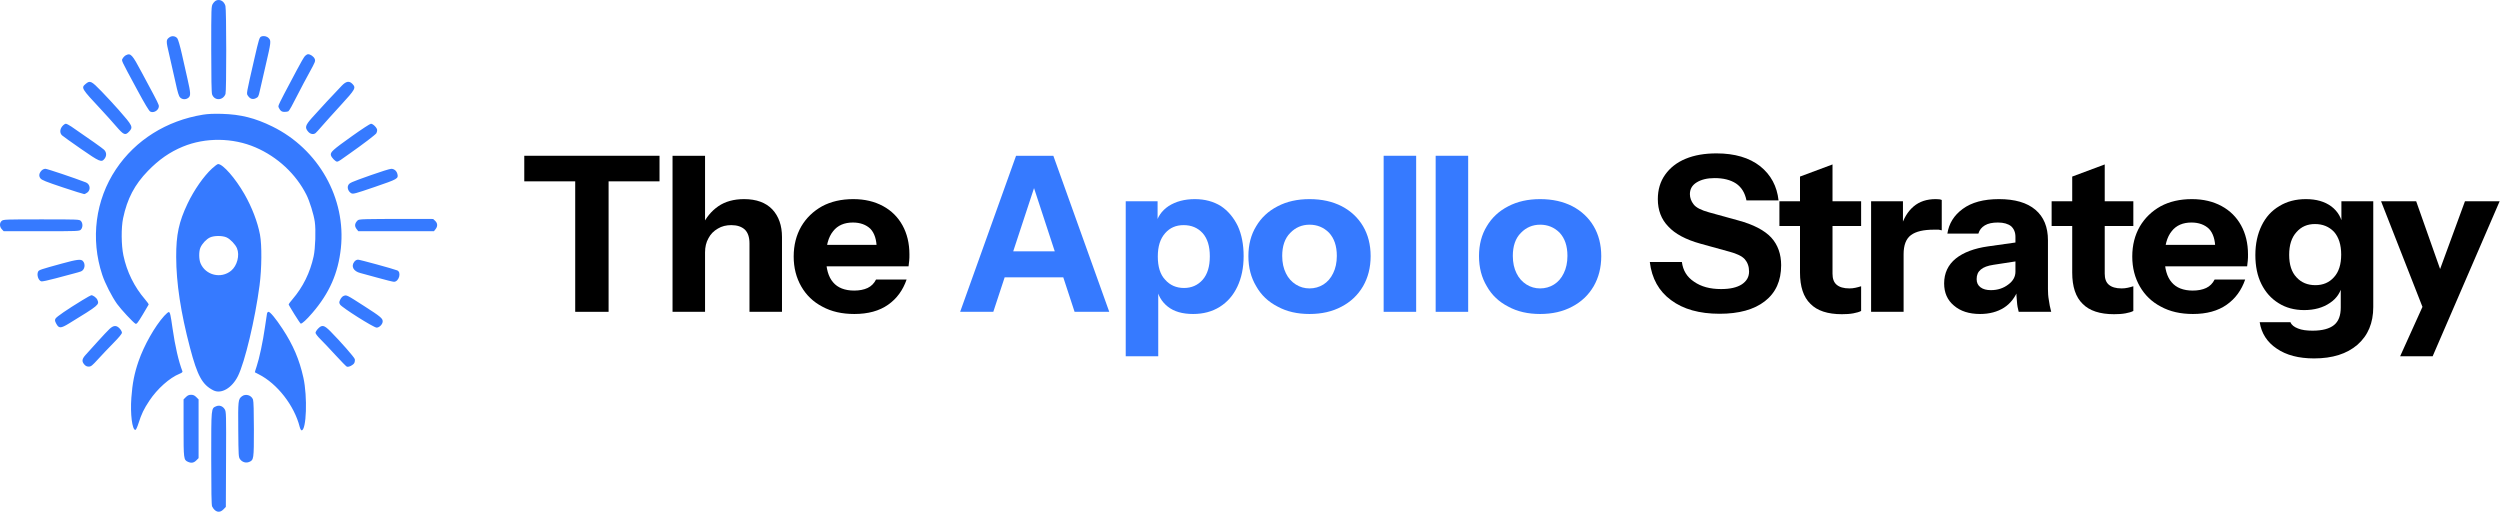<?xml version="1.0" encoding="UTF-8" standalone="no"?>
<!DOCTYPE svg PUBLIC "-//W3C//DTD SVG 1.1//EN" "http://www.w3.org/Graphics/SVG/1.1/DTD/svg11.dtd">
<svg width="100%" height="100%" viewBox="0 0 1661 341" version="1.1" xmlns="http://www.w3.org/2000/svg" xmlns:xlink="http://www.w3.org/1999/xlink" xml:space="preserve" xmlns:serif="http://www.serif.com/" style="fill-rule:evenodd;clip-rule:evenodd;stroke-linejoin:round;stroke-miterlimit:2;">
    <g transform="matrix(1,0,0,1,-168.184,-369.979)">
        <g transform="matrix(1,0,0,1,-506.382,33.1)">
            <g transform="matrix(144,0,0,144,1019.44,544.052)">
                <path d="M0.259,-0L0.259,-0.602L0.024,-0.602L0.024,-0.72L0.648,-0.72L0.648,-0.602L0.413,-0.602L0.413,-0L0.259,-0Z" style="fill-rule:nonzero;"/>
            </g>
            <g transform="matrix(144,0,0,144,1112.76,544.052)">
                <path d="M0.06,-0L0.06,-0.72L0.21,-0.72L0.21,-0L0.06,-0ZM0.415,-0L0.415,-0.316C0.415,-0.344 0.408,-0.365 0.394,-0.379C0.379,-0.393 0.358,-0.4 0.331,-0.4C0.308,-0.4 0.287,-0.395 0.269,-0.384C0.25,-0.373 0.236,-0.359 0.226,-0.34C0.215,-0.321 0.21,-0.299 0.21,-0.274L0.197,-0.397C0.214,-0.434 0.238,-0.464 0.271,-0.487C0.303,-0.509 0.343,-0.52 0.39,-0.52C0.447,-0.52 0.49,-0.504 0.52,-0.473C0.55,-0.441 0.565,-0.398 0.565,-0.345L0.565,-0L0.415,-0Z" style="fill-rule:nonzero;"/>
            </g>
            <g transform="matrix(144,0,0,144,1199.01,544.052)">
                <path d="M0.3,0.01C0.243,0.01 0.194,-0.001 0.152,-0.024C0.11,-0.046 0.078,-0.077 0.055,-0.117C0.032,-0.157 0.02,-0.203 0.02,-0.255C0.02,-0.308 0.032,-0.354 0.055,-0.394C0.078,-0.433 0.11,-0.464 0.151,-0.487C0.192,-0.509 0.24,-0.52 0.295,-0.52C0.348,-0.52 0.393,-0.509 0.432,-0.488C0.471,-0.467 0.501,-0.437 0.522,-0.399C0.543,-0.361 0.554,-0.316 0.554,-0.265C0.554,-0.254 0.554,-0.245 0.553,-0.236C0.552,-0.227 0.551,-0.218 0.55,-0.21L0.108,-0.21L0.108,-0.309L0.429,-0.309L0.403,-0.291C0.403,-0.332 0.393,-0.363 0.374,-0.383C0.354,-0.402 0.327,-0.412 0.293,-0.412C0.254,-0.412 0.223,-0.399 0.202,-0.372C0.18,-0.345 0.169,-0.305 0.169,-0.252C0.169,-0.2 0.18,-0.161 0.202,-0.136C0.223,-0.111 0.256,-0.098 0.299,-0.098C0.323,-0.098 0.344,-0.102 0.361,-0.11C0.378,-0.118 0.391,-0.131 0.4,-0.149L0.541,-0.149C0.524,-0.1 0.496,-0.061 0.456,-0.033C0.415,-0.004 0.363,0.01 0.3,0.01Z" style="fill-rule:nonzero;"/>
            </g>
            <g transform="matrix(144,0,0,144,1309.03,544.052)">
                <path d="M0.024,-0L0.282,-0.72L0.414,-0.72L0.177,-0L0.024,-0ZM0.552,-0L0.316,-0.72L0.454,-0.72L0.712,-0L0.552,-0ZM0.16,-0.279L0.564,-0.279L0.564,-0.159L0.16,-0.159L0.16,-0.279Z" style="fill:rgb(54,122,255);fill-rule:nonzero;"/>
            </g>
            <g transform="matrix(144,0,0,144,1413.86,544.052)">
                <path d="M0.371,0.01C0.322,0.01 0.283,-0.001 0.254,-0.024C0.225,-0.047 0.207,-0.078 0.202,-0.117L0.21,-0.118L0.21,0.205L0.06,0.205L0.06,-0.51L0.207,-0.51L0.207,-0.397L0.198,-0.399C0.205,-0.436 0.225,-0.466 0.258,-0.488C0.291,-0.509 0.331,-0.52 0.379,-0.52C0.425,-0.52 0.465,-0.509 0.499,-0.488C0.532,-0.466 0.558,-0.435 0.577,-0.396C0.595,-0.357 0.604,-0.31 0.604,-0.257C0.604,-0.203 0.594,-0.156 0.575,-0.116C0.556,-0.076 0.529,-0.045 0.494,-0.023C0.459,-0.001 0.418,0.01 0.371,0.01ZM0.329,-0.11C0.364,-0.11 0.393,-0.123 0.415,-0.148C0.437,-0.173 0.448,-0.209 0.448,-0.256C0.448,-0.303 0.437,-0.338 0.415,-0.363C0.392,-0.388 0.363,-0.4 0.327,-0.4C0.292,-0.4 0.264,-0.388 0.242,-0.363C0.219,-0.337 0.208,-0.302 0.208,-0.255C0.208,-0.208 0.219,-0.172 0.242,-0.148C0.264,-0.123 0.293,-0.11 0.329,-0.11Z" style="fill:rgb(54,122,255);fill-rule:nonzero;"/>
            </g>
            <g transform="matrix(144,0,0,144,1501.12,544.052)">
                <path d="M0.302,0.01C0.246,0.01 0.197,-0.001 0.155,-0.024C0.112,-0.046 0.079,-0.077 0.056,-0.118C0.032,-0.158 0.02,-0.204 0.02,-0.257C0.02,-0.31 0.032,-0.356 0.056,-0.395C0.079,-0.434 0.112,-0.465 0.155,-0.487C0.197,-0.509 0.246,-0.52 0.302,-0.52C0.359,-0.52 0.408,-0.509 0.451,-0.487C0.493,-0.465 0.526,-0.434 0.549,-0.395C0.572,-0.356 0.584,-0.31 0.584,-0.257C0.584,-0.204 0.572,-0.158 0.549,-0.118C0.525,-0.077 0.492,-0.046 0.45,-0.024C0.407,-0.001 0.358,0.01 0.302,0.01ZM0.302,-0.108C0.325,-0.108 0.347,-0.114 0.366,-0.126C0.385,-0.138 0.4,-0.155 0.411,-0.178C0.422,-0.2 0.428,-0.227 0.428,-0.258C0.428,-0.304 0.416,-0.339 0.392,-0.365C0.367,-0.39 0.337,-0.402 0.302,-0.402C0.267,-0.402 0.237,-0.389 0.213,-0.364C0.188,-0.339 0.176,-0.303 0.176,-0.258C0.176,-0.227 0.182,-0.2 0.193,-0.178C0.204,-0.155 0.22,-0.138 0.239,-0.126C0.258,-0.114 0.279,-0.108 0.302,-0.108Z" style="fill:rgb(54,122,255);fill-rule:nonzero;"/>
            </g>
            <g transform="matrix(144,0,0,144,1585.22,544.052)">
                <rect x="0.06" y="-0.72" width="0.15" height="0.72" style="fill:rgb(54,122,255);fill-rule:nonzero;"/>
            </g>
            <g transform="matrix(144,0,0,144,1619.78,544.052)">
                <rect x="0.06" y="-0.72" width="0.15" height="0.72" style="fill:rgb(54,122,255);fill-rule:nonzero;"/>
            </g>
            <g transform="matrix(144,0,0,144,1654.34,544.052)">
                <path d="M0.302,0.01C0.246,0.01 0.197,-0.001 0.155,-0.024C0.112,-0.046 0.079,-0.077 0.056,-0.118C0.032,-0.158 0.02,-0.204 0.02,-0.257C0.02,-0.31 0.032,-0.356 0.056,-0.395C0.079,-0.434 0.112,-0.465 0.155,-0.487C0.197,-0.509 0.246,-0.52 0.302,-0.52C0.359,-0.52 0.408,-0.509 0.451,-0.487C0.493,-0.465 0.526,-0.434 0.549,-0.395C0.572,-0.356 0.584,-0.31 0.584,-0.257C0.584,-0.204 0.572,-0.158 0.549,-0.118C0.525,-0.077 0.492,-0.046 0.45,-0.024C0.407,-0.001 0.358,0.01 0.302,0.01ZM0.302,-0.108C0.325,-0.108 0.347,-0.114 0.366,-0.126C0.385,-0.138 0.4,-0.155 0.411,-0.178C0.422,-0.2 0.428,-0.227 0.428,-0.258C0.428,-0.304 0.416,-0.339 0.392,-0.365C0.367,-0.39 0.337,-0.402 0.302,-0.402C0.267,-0.402 0.237,-0.389 0.213,-0.364C0.188,-0.339 0.176,-0.303 0.176,-0.258C0.176,-0.227 0.182,-0.2 0.193,-0.178C0.204,-0.155 0.22,-0.138 0.239,-0.126C0.258,-0.114 0.279,-0.108 0.302,-0.108Z" style="fill:rgb(54,122,255);fill-rule:nonzero;"/>
            </g>
            <g transform="matrix(144,0,0,144,1767.24,544.052)">
                <path d="M0.346,0.009C0.253,0.009 0.178,-0.012 0.122,-0.054C0.066,-0.095 0.033,-0.154 0.024,-0.23L0.172,-0.23C0.177,-0.191 0.195,-0.161 0.228,-0.139C0.261,-0.116 0.302,-0.105 0.353,-0.105C0.394,-0.105 0.426,-0.112 0.449,-0.127C0.471,-0.142 0.482,-0.161 0.482,-0.186C0.482,-0.209 0.475,-0.228 0.462,-0.243C0.449,-0.257 0.426,-0.268 0.393,-0.277L0.259,-0.314C0.19,-0.333 0.14,-0.36 0.109,-0.394C0.077,-0.427 0.061,-0.469 0.061,-0.52C0.061,-0.563 0.072,-0.601 0.095,-0.633C0.117,-0.664 0.148,-0.689 0.189,-0.706C0.23,-0.723 0.277,-0.731 0.332,-0.731C0.416,-0.731 0.483,-0.711 0.533,-0.672C0.583,-0.632 0.611,-0.579 0.618,-0.514L0.47,-0.514C0.463,-0.549 0.447,-0.575 0.422,-0.592C0.396,-0.609 0.363,-0.617 0.323,-0.617C0.288,-0.617 0.261,-0.61 0.24,-0.597C0.219,-0.584 0.209,-0.566 0.209,-0.543C0.209,-0.526 0.215,-0.51 0.226,-0.496C0.237,-0.481 0.261,-0.469 0.297,-0.459L0.431,-0.422C0.502,-0.403 0.553,-0.376 0.584,-0.343C0.615,-0.309 0.63,-0.266 0.63,-0.215C0.63,-0.143 0.605,-0.088 0.555,-0.049C0.505,-0.01 0.435,0.009 0.346,0.009Z" style="fill-rule:nonzero;"/>
            </g>
            <g transform="matrix(144,0,0,144,1854.79,544.052)">
                <path d="M0.302,0.011C0.237,0.011 0.188,-0.005 0.157,-0.037C0.125,-0.068 0.109,-0.116 0.109,-0.181L0.109,-0.624L0.259,-0.68L0.259,-0.176C0.259,-0.153 0.265,-0.136 0.278,-0.125C0.291,-0.114 0.31,-0.108 0.337,-0.108C0.347,-0.108 0.356,-0.109 0.365,-0.111C0.374,-0.113 0.382,-0.115 0.391,-0.118L0.391,-0.004C0.382,0.001 0.37,0.004 0.355,0.007C0.339,0.01 0.321,0.011 0.302,0.011ZM0.014,-0.396L0.014,-0.51L0.391,-0.51L0.391,-0.396L0.014,-0.396Z" style="fill-rule:nonzero;"/>
            </g>
            <g transform="matrix(144,0,0,144,1909.08,544.052)">
                <path d="M0.06,-0L0.06,-0.51L0.207,-0.51L0.207,-0.39L0.21,-0.39L0.21,-0L0.06,-0ZM0.21,-0.266L0.197,-0.387C0.209,-0.43 0.229,-0.463 0.256,-0.486C0.283,-0.509 0.317,-0.52 0.358,-0.52C0.371,-0.52 0.38,-0.519 0.386,-0.516L0.386,-0.376C0.383,-0.377 0.378,-0.378 0.372,-0.379C0.366,-0.379 0.359,-0.379 0.35,-0.379C0.302,-0.379 0.267,-0.371 0.244,-0.354C0.221,-0.337 0.21,-0.307 0.21,-0.266Z" style="fill-rule:nonzero;"/>
            </g>
            <g transform="matrix(144,0,0,144,1960.92,544.052)">
                <path d="M0.381,-0C0.377,-0.015 0.374,-0.03 0.373,-0.047C0.371,-0.064 0.37,-0.083 0.37,-0.105L0.366,-0.105L0.366,-0.346C0.366,-0.367 0.359,-0.383 0.346,-0.395C0.332,-0.406 0.312,-0.412 0.285,-0.412C0.26,-0.412 0.24,-0.408 0.225,-0.399C0.21,-0.39 0.2,-0.378 0.195,-0.361L0.052,-0.361C0.059,-0.407 0.082,-0.445 0.123,-0.475C0.164,-0.505 0.219,-0.52 0.29,-0.52C0.363,-0.52 0.419,-0.504 0.458,-0.471C0.497,-0.438 0.516,-0.391 0.516,-0.33L0.516,-0.105C0.516,-0.088 0.517,-0.071 0.52,-0.055C0.522,-0.038 0.526,-0.019 0.531,-0L0.381,-0ZM0.203,0.01C0.152,0.01 0.112,-0.003 0.082,-0.029C0.052,-0.054 0.037,-0.088 0.037,-0.131C0.037,-0.178 0.055,-0.217 0.091,-0.246C0.126,-0.274 0.176,-0.293 0.24,-0.302L0.389,-0.323L0.389,-0.236L0.265,-0.217C0.238,-0.213 0.219,-0.206 0.206,-0.195C0.193,-0.184 0.187,-0.17 0.187,-0.151C0.187,-0.134 0.193,-0.122 0.205,-0.113C0.217,-0.104 0.233,-0.1 0.253,-0.1C0.284,-0.1 0.311,-0.109 0.333,-0.126C0.355,-0.142 0.366,-0.162 0.366,-0.185L0.38,-0.105C0.365,-0.067 0.343,-0.038 0.313,-0.019C0.283,0 0.246,0.01 0.203,0.01Z" style="fill-rule:nonzero;"/>
            </g>
            <g transform="matrix(144,0,0,144,2035.65,544.052)">
                <path d="M0.302,0.011C0.237,0.011 0.188,-0.005 0.157,-0.037C0.125,-0.068 0.109,-0.116 0.109,-0.181L0.109,-0.624L0.259,-0.68L0.259,-0.176C0.259,-0.153 0.265,-0.136 0.278,-0.125C0.291,-0.114 0.31,-0.108 0.337,-0.108C0.347,-0.108 0.356,-0.109 0.365,-0.111C0.374,-0.113 0.382,-0.115 0.391,-0.118L0.391,-0.004C0.382,0.001 0.37,0.004 0.355,0.007C0.339,0.01 0.321,0.011 0.302,0.011ZM0.014,-0.396L0.014,-0.51L0.391,-0.51L0.391,-0.396L0.014,-0.396Z" style="fill-rule:nonzero;"/>
            </g>
            <g transform="matrix(144,0,0,144,2088.36,544.052)">
                <path d="M0.3,0.01C0.243,0.01 0.194,-0.001 0.152,-0.024C0.11,-0.046 0.078,-0.077 0.055,-0.117C0.032,-0.157 0.02,-0.203 0.02,-0.255C0.02,-0.308 0.032,-0.354 0.055,-0.394C0.078,-0.433 0.11,-0.464 0.151,-0.487C0.192,-0.509 0.24,-0.52 0.295,-0.52C0.348,-0.52 0.393,-0.509 0.432,-0.488C0.471,-0.467 0.501,-0.437 0.522,-0.399C0.543,-0.361 0.554,-0.316 0.554,-0.265C0.554,-0.254 0.554,-0.245 0.553,-0.236C0.552,-0.227 0.551,-0.218 0.55,-0.21L0.108,-0.21L0.108,-0.309L0.429,-0.309L0.403,-0.291C0.403,-0.332 0.393,-0.363 0.374,-0.383C0.354,-0.402 0.327,-0.412 0.293,-0.412C0.254,-0.412 0.223,-0.399 0.202,-0.372C0.18,-0.345 0.169,-0.305 0.169,-0.252C0.169,-0.2 0.18,-0.161 0.202,-0.136C0.223,-0.111 0.256,-0.098 0.299,-0.098C0.323,-0.098 0.344,-0.102 0.361,-0.11C0.378,-0.118 0.391,-0.131 0.4,-0.149L0.541,-0.149C0.524,-0.1 0.496,-0.061 0.456,-0.033C0.415,-0.004 0.363,0.01 0.3,0.01Z" style="fill-rule:nonzero;"/>
            </g>
            <g transform="matrix(144,0,0,144,2169.57,544.052)">
                <path d="M0.295,0.215C0.224,0.215 0.167,0.2 0.123,0.17C0.078,0.14 0.052,0.099 0.044,0.048L0.186,0.048C0.191,0.061 0.203,0.07 0.221,0.077C0.238,0.084 0.261,0.087 0.288,0.087C0.333,0.087 0.366,0.078 0.387,0.061C0.408,0.044 0.418,0.017 0.418,-0.02L0.418,-0.131L0.426,-0.129C0.419,-0.092 0.4,-0.062 0.368,-0.041C0.336,-0.019 0.296,-0.008 0.249,-0.008C0.204,-0.008 0.164,-0.019 0.131,-0.04C0.097,-0.061 0.071,-0.09 0.052,-0.128C0.033,-0.166 0.024,-0.211 0.024,-0.262C0.024,-0.314 0.034,-0.359 0.053,-0.398C0.072,-0.437 0.099,-0.467 0.135,-0.488C0.169,-0.509 0.21,-0.52 0.257,-0.52C0.305,-0.52 0.344,-0.509 0.375,-0.486C0.405,-0.463 0.423,-0.432 0.428,-0.393L0.421,-0.392L0.421,-0.51L0.568,-0.51L0.568,-0.022C0.568,0.051 0.544,0.109 0.495,0.152C0.446,0.194 0.38,0.215 0.295,0.215ZM0.301,-0.123C0.336,-0.123 0.365,-0.135 0.387,-0.16C0.409,-0.184 0.42,-0.219 0.42,-0.264C0.42,-0.309 0.409,-0.344 0.387,-0.369C0.364,-0.393 0.335,-0.405 0.299,-0.405C0.264,-0.405 0.236,-0.393 0.214,-0.368C0.191,-0.343 0.18,-0.308 0.18,-0.263C0.18,-0.218 0.191,-0.183 0.214,-0.159C0.236,-0.135 0.265,-0.123 0.301,-0.123Z" style="fill-rule:nonzero;"/>
            </g>
            <g transform="matrix(144,0,0,144,2256.84,544.052)">
                <path d="M0.086,0.205L0.227,-0.107L0.253,-0.15L0.385,-0.51L0.545,-0.51L0.236,0.205L0.086,0.205ZM0.194,-0.01L-0.002,-0.51L0.16,-0.51L0.321,-0.054L0.194,-0.01Z" style="fill-rule:nonzero;"/>
            </g>
        </g>
        <g transform="matrix(0.525,0,0,0.525,38.671,273.174)">
            <path d="M520.256,185.007C519.022,185.515 517.111,187.409 516.01,189.215C514.072,192.394 514.007,194.24 514.004,246.601C514.001,282.609 514.359,301.733 515.075,303.785C517.985,312.132 528.826,311.847 532.061,303.339C533.353,299.941 533.286,196.569 531.989,191.9C530.349,185.996 525.201,182.972 520.256,185.007M461.258,231.517C456.668,234.763 456.65,235.918 460.9,253.764C463.092,262.969 466.582,278.375 468.655,288C471.576,301.565 472.928,306.006 474.666,307.75C477.428,310.521 481.949,310.672 485.125,308.1C488.224,305.591 488.067,302.22 484.027,284.5C482.272,276.8 479.068,262.625 476.908,253C474.687,243.105 472.182,234.414 471.142,233C468.922,229.983 464.388,229.303 461.258,231.517M577.239,230.666C575.032,231.555 574.235,234.142 568.641,258.573C558.089,304.658 558.463,302.531 560.4,305.488C563.08,309.578 566.398,310.657 570.41,308.744C573.507,307.267 573.9,306.537 575.48,299.322C576.422,295.02 579.662,280.925 582.681,268C589.807,237.486 589.986,235.895 586.666,232.575C584.226,230.135 580.453,229.371 577.239,230.666M406.03,254.279C404.672,254.967 402.881,256.74 402.05,258.22C400.276,261.38 398.762,258.077 420.279,297.985C430.037,316.084 435.302,324.841 436.905,325.64C441.903,328.132 448.917,322.789 447.589,317.499C447.242,316.116 444.338,310.15 441.136,304.242C437.934,298.334 431.133,285.625 426.023,276C413.979,253.314 412.059,251.229 406.03,254.279M632.662,255.25C631.427,256.488 626.662,264.7 622.075,273.5C617.488,282.3 610.419,295.647 606.367,303.159C602.315,310.672 599,317.699 599,318.774C599,319.85 599.933,321.916 601.073,323.365C602.646,325.366 604.03,325.996 606.823,325.985C608.845,325.976 610.995,325.639 611.6,325.235C612.89,324.373 616.498,317.895 624.538,302C627.738,295.675 633.913,284.046 638.261,276.157C645.712,262.638 646.096,261.645 644.942,258.86C643.721,255.913 639.527,253 636.504,253C635.627,253 633.898,254.012 632.662,255.25M355.077,290.589C349.153,295.573 349.499,296.144 374.909,323.333C380.478,329.292 388.876,338.629 393.572,344.083C403.271,355.349 405.196,356.142 410.099,350.894C415.415,345.204 414.689,343.707 396.727,323.287C391.302,317.12 381.606,306.65 375.181,300.019C362.252,286.674 360.632,285.915 355.077,290.589M679.302,292.75C670.822,301.461 648.591,325.427 641.25,333.772C633.028,343.118 632.294,345.819 636.589,350.923C639.37,354.228 643.405,355.001 646.132,352.75C646.966,352.063 650.539,348.137 654.074,344.027C657.608,339.917 668.263,328.091 677.75,317.745C696.646,297.14 697.555,295.464 692.545,290.455C688.571,286.48 684.763,287.14 679.302,292.75M503.527,329.52C457.395,337.038 418.17,361.642 393.466,398.555C367.406,437.494 361.015,486.719 376.107,532.261C379.641,542.925 388.134,559.602 394.817,569C399.625,575.761 415.193,592.497 418.142,594.076C419.56,594.835 421.03,592.997 427.168,582.794C431.2,576.091 434.652,570.239 434.838,569.79C435.023,569.341 432.954,566.392 430.238,563.237C416.57,547.353 407.214,528.346 402.854,507.6C400.134,494.66 399.961,472.472 402.487,460.529C407.728,435.741 416.983,418.113 433.919,400.655C447.77,386.378 461.591,376.77 478.05,369.977C506.658,358.169 541.32,358.529 570.092,370.934C597.983,382.958 621.262,404.64 634.464,430.889C638.522,438.957 643.675,455.528 645.05,464.929C646.572,475.336 645.795,498.756 643.593,508.838C639.091,529.452 630.133,547.629 616.834,563.136C614.175,566.235 612,569.113 612,569.531C612,570.821 626.452,593.905 627.29,593.954C629.083,594.058 634.559,589.021 641.888,580.523C663.518,555.443 674.662,530.182 678.072,498.5C684.858,435.442 649.888,373.249 591.5,344.537C569.479,333.708 551.274,329.139 527.5,328.476C517.237,328.19 509.666,328.519 503.527,329.52M325.589,344.077C322.286,348.002 322.145,352.861 325.25,355.73C326.488,356.874 337.305,364.602 349.29,372.905C372.942,389.29 375.12,390.206 378.927,385.365C381.893,381.595 381.621,376.959 378.25,373.787C375.927,371.601 361.566,361.433 337.138,344.678C334.189,342.655 330.966,341 329.977,341C328.987,341 327.013,342.385 325.589,344.077M692.305,356.552C667.581,374.186 664.539,376.939 665.454,380.857C666.129,383.746 671.235,389 673.368,389C674.103,389 676.122,387.988 677.854,386.75C679.586,385.512 684.49,382.054 688.752,379.064C705.862,367.06 722.09,354.7 723.018,352.966C723.558,351.957 724,350.167 724,348.989C724,346.277 718.803,341 716.132,341C715.02,341 704.298,347.998 692.305,356.552M515.022,397.641C504.369,407.503 492.305,424.812 484.105,442C473.057,465.155 469.58,481.404 469.661,509.5C469.757,542.688 475.423,579.916 487.162,624.5C496.539,660.108 502.641,671.239 516.7,678.375C526.623,683.412 540.194,675.553 547.781,660.376C556.527,642.883 569.533,588.329 575.169,545.5C577.967,524.238 578.212,494.541 575.7,481.296C572.657,465.251 565.49,446.583 556.019,430.033C544.516,409.933 528.801,392 522.689,392C521.823,392 518.372,394.538 515.022,397.641M299.248,400.25C296.004,403.726 295.549,407.157 297.931,410.185C299.58,412.281 304.958,414.445 325.788,421.391C339.986,426.126 352.306,430 353.166,430C354.027,430 355.916,429.067 357.365,427.927C361.83,424.415 360.667,417.282 355.288,415.19C341.29,409.745 306.342,398 304.139,398C302.534,398 300.456,398.956 299.248,400.25M716.302,405.96C690.011,415.294 688.915,415.785 687.349,418.927C685.774,422.086 687.616,426.922 691.15,428.909C693.472,430.214 695.658,429.632 720.927,420.988C750.098,411.01 751.082,410.446 749.601,404.548C748.614,400.615 745.454,397.994 741.75,398.039C739.962,398.061 728.511,401.625 716.302,405.96M711.297,461.729C700.607,462.049 700.001,462.184 698.047,464.667C695.442,467.979 695.45,471.031 698.073,474.365L700.145,477L795.855,477L797.927,474.365C800.757,470.768 800.568,466.882 797.421,463.924L794.841,461.5L758.671,461.446C738.777,461.417 717.459,461.544 711.297,461.729M248.944,463.844C245.888,466.319 245.918,471.219 249.008,474.508L251.349,477L299.174,477C345.667,477 347.056,476.944 349,475C350.238,473.762 351,471.667 351,469.5C351,467.333 350.238,465.238 349,464C347.056,462.056 345.667,462 299.111,462C254.06,462 251.087,462.109 248.944,463.844M533.5,484.866C538.125,486.972 544.565,493.715 546.597,498.578C550.289,507.413 546.825,520.701 539.191,526.994C526.391,537.545 506.804,532.747 500.429,517.5C498.349,512.524 498.26,502.685 500.253,497.927C502.408,492.784 507.853,486.972 512.491,484.865C517.846,482.432 528.158,482.433 533.5,484.866M325,517.935C298.01,525.347 296.072,525.997 294.997,528.006C292.853,532.011 295.138,539.274 298.918,540.474C299.986,540.813 308.203,539.079 317.179,536.62C326.156,534.162 336.425,531.424 340,530.535C343.575,529.647 347.699,528.45 349.164,527.874C354.021,525.967 355.301,518.444 351.427,514.57C348.964,512.107 343.852,512.758 325,517.935M695.073,515.635C690.574,521.354 694.039,527.789 702.774,529.937C705.373,530.576 715.453,533.327 725.173,536.05C734.893,538.772 743.935,541 745.268,541C751.597,541 755.03,528.801 749.334,526.555C744.153,524.513 702.125,513.013 699.823,513.007C698.116,513.002 696.394,513.955 695.073,515.635M350.879,564.32C331.918,575.866 318.186,585.285 316.952,587.589C315.936,589.488 316.062,590.498 317.711,593.683C321.107,600.237 323.434,600.232 334.191,593.644C372.082,570.438 372.517,570.076 369.95,563.878C368.845,561.212 364.598,558 362.178,558C361.672,558 356.587,560.844 350.879,564.32M681.249,559.032C680.011,559.529 678.226,561.556 677.282,563.536C675.744,566.759 675.72,567.41 677.046,569.773C679.101,573.434 719.54,598.981 723.298,598.992C726.819,599.002 731,594.687 731,591.041C731,587.309 728.125,584.928 708.086,572.062C684.679,557.034 685.376,557.373 681.249,559.032M454.471,584.21C442.639,597.287 428.938,621.501 422.023,641.556C416.716,656.947 414.258,669.419 412.921,687.753C411.43,708.178 413.965,728.5 418.003,728.5C418.757,728.5 420.437,724.93 422.002,720C425.717,708.292 428.743,701.998 435.7,691.5C445.671,676.455 461.395,662.427 473.893,657.426C476.724,656.293 477.936,655.277 477.576,654.338C472.655,641.515 468.28,622.512 465.063,600C462.556,582.451 461.96,579.816 460.379,579.291C459.762,579.087 457.104,581.3 454.471,584.21M584.583,581.25C584.333,582.487 583.168,590.25 581.993,598.5C579.419,616.582 574.828,638.215 571.468,648.095C570.113,652.079 569.116,655.431 569.252,655.546C569.388,655.66 571.525,656.771 574,658.014C597.51,669.82 619.152,697.593 626.005,724.75C626.595,727.087 627.663,729 628.378,729C634.497,729 635.952,686.308 630.65,662.39C625.549,639.384 617.702,621.025 604.196,600.493C595.615,587.45 588.633,579 586.434,579C585.666,579 584.833,580.013 584.583,581.25M385.236,600.75C383.024,602.813 376.352,609.9 370.41,616.5C364.469,623.1 357.67,630.618 355.303,633.207C350.361,638.613 349.889,641.597 353.342,645.611C355.008,647.548 356.633,648.333 358.973,648.333C361.854,648.333 363.328,647.162 370.827,638.917C375.537,633.737 384.252,624.567 390.195,618.538C397.286,611.344 401,606.826 401,605.394C401,604.194 399.694,601.814 398.099,600.106C394.039,595.759 390.392,595.942 385.236,600.75M649.196,600.298C647.438,602.111 646,604.488 646,605.579C646,606.685 648.689,610.202 652.081,613.531C655.426,616.814 664.003,625.875 671.14,633.666C678.278,641.457 684.791,648.09 685.615,648.406C687.982,649.314 693.885,646.348 695.125,643.626C695.746,642.263 695.99,640.098 695.668,638.815C695.085,636.492 677.623,616.593 664.896,603.75C656.913,595.694 654.23,595.104 649.196,600.298M481.923,686.923L479,689.846L479,725.973C479,765.16 479.156,766.383 484.472,768.805C488.733,770.747 491.928,770.226 495.077,767.077L498,764.154L498,689.846L495.077,686.923C492.913,684.759 491.205,684 488.5,684C485.795,684 484.087,684.759 481.923,686.923M552.77,685.966C548.081,689.654 547.905,691.291 548.212,728.227C548.49,761.623 548.575,762.957 550.602,765.67C553.342,769.339 557.945,770.679 562.014,768.994C567.852,766.576 568,765.555 568,727.699C568,705.101 567.62,692.208 566.892,690.119C564.922,684.468 557.463,682.275 552.77,685.966M520.245,698.539C513.867,701.221 514,699.812 514,764.516C514,805.973 514.329,823.771 515.125,825.316C518.923,832.689 524.601,834.113 529.563,828.935L532.5,825.87L532.759,765.685C533.008,707.894 532.942,705.376 531.103,702.381C528.585,698.279 524.392,696.796 520.245,698.539" style="fill:rgb(54,122,255);"/>
        </g>
    </g>
</svg>
